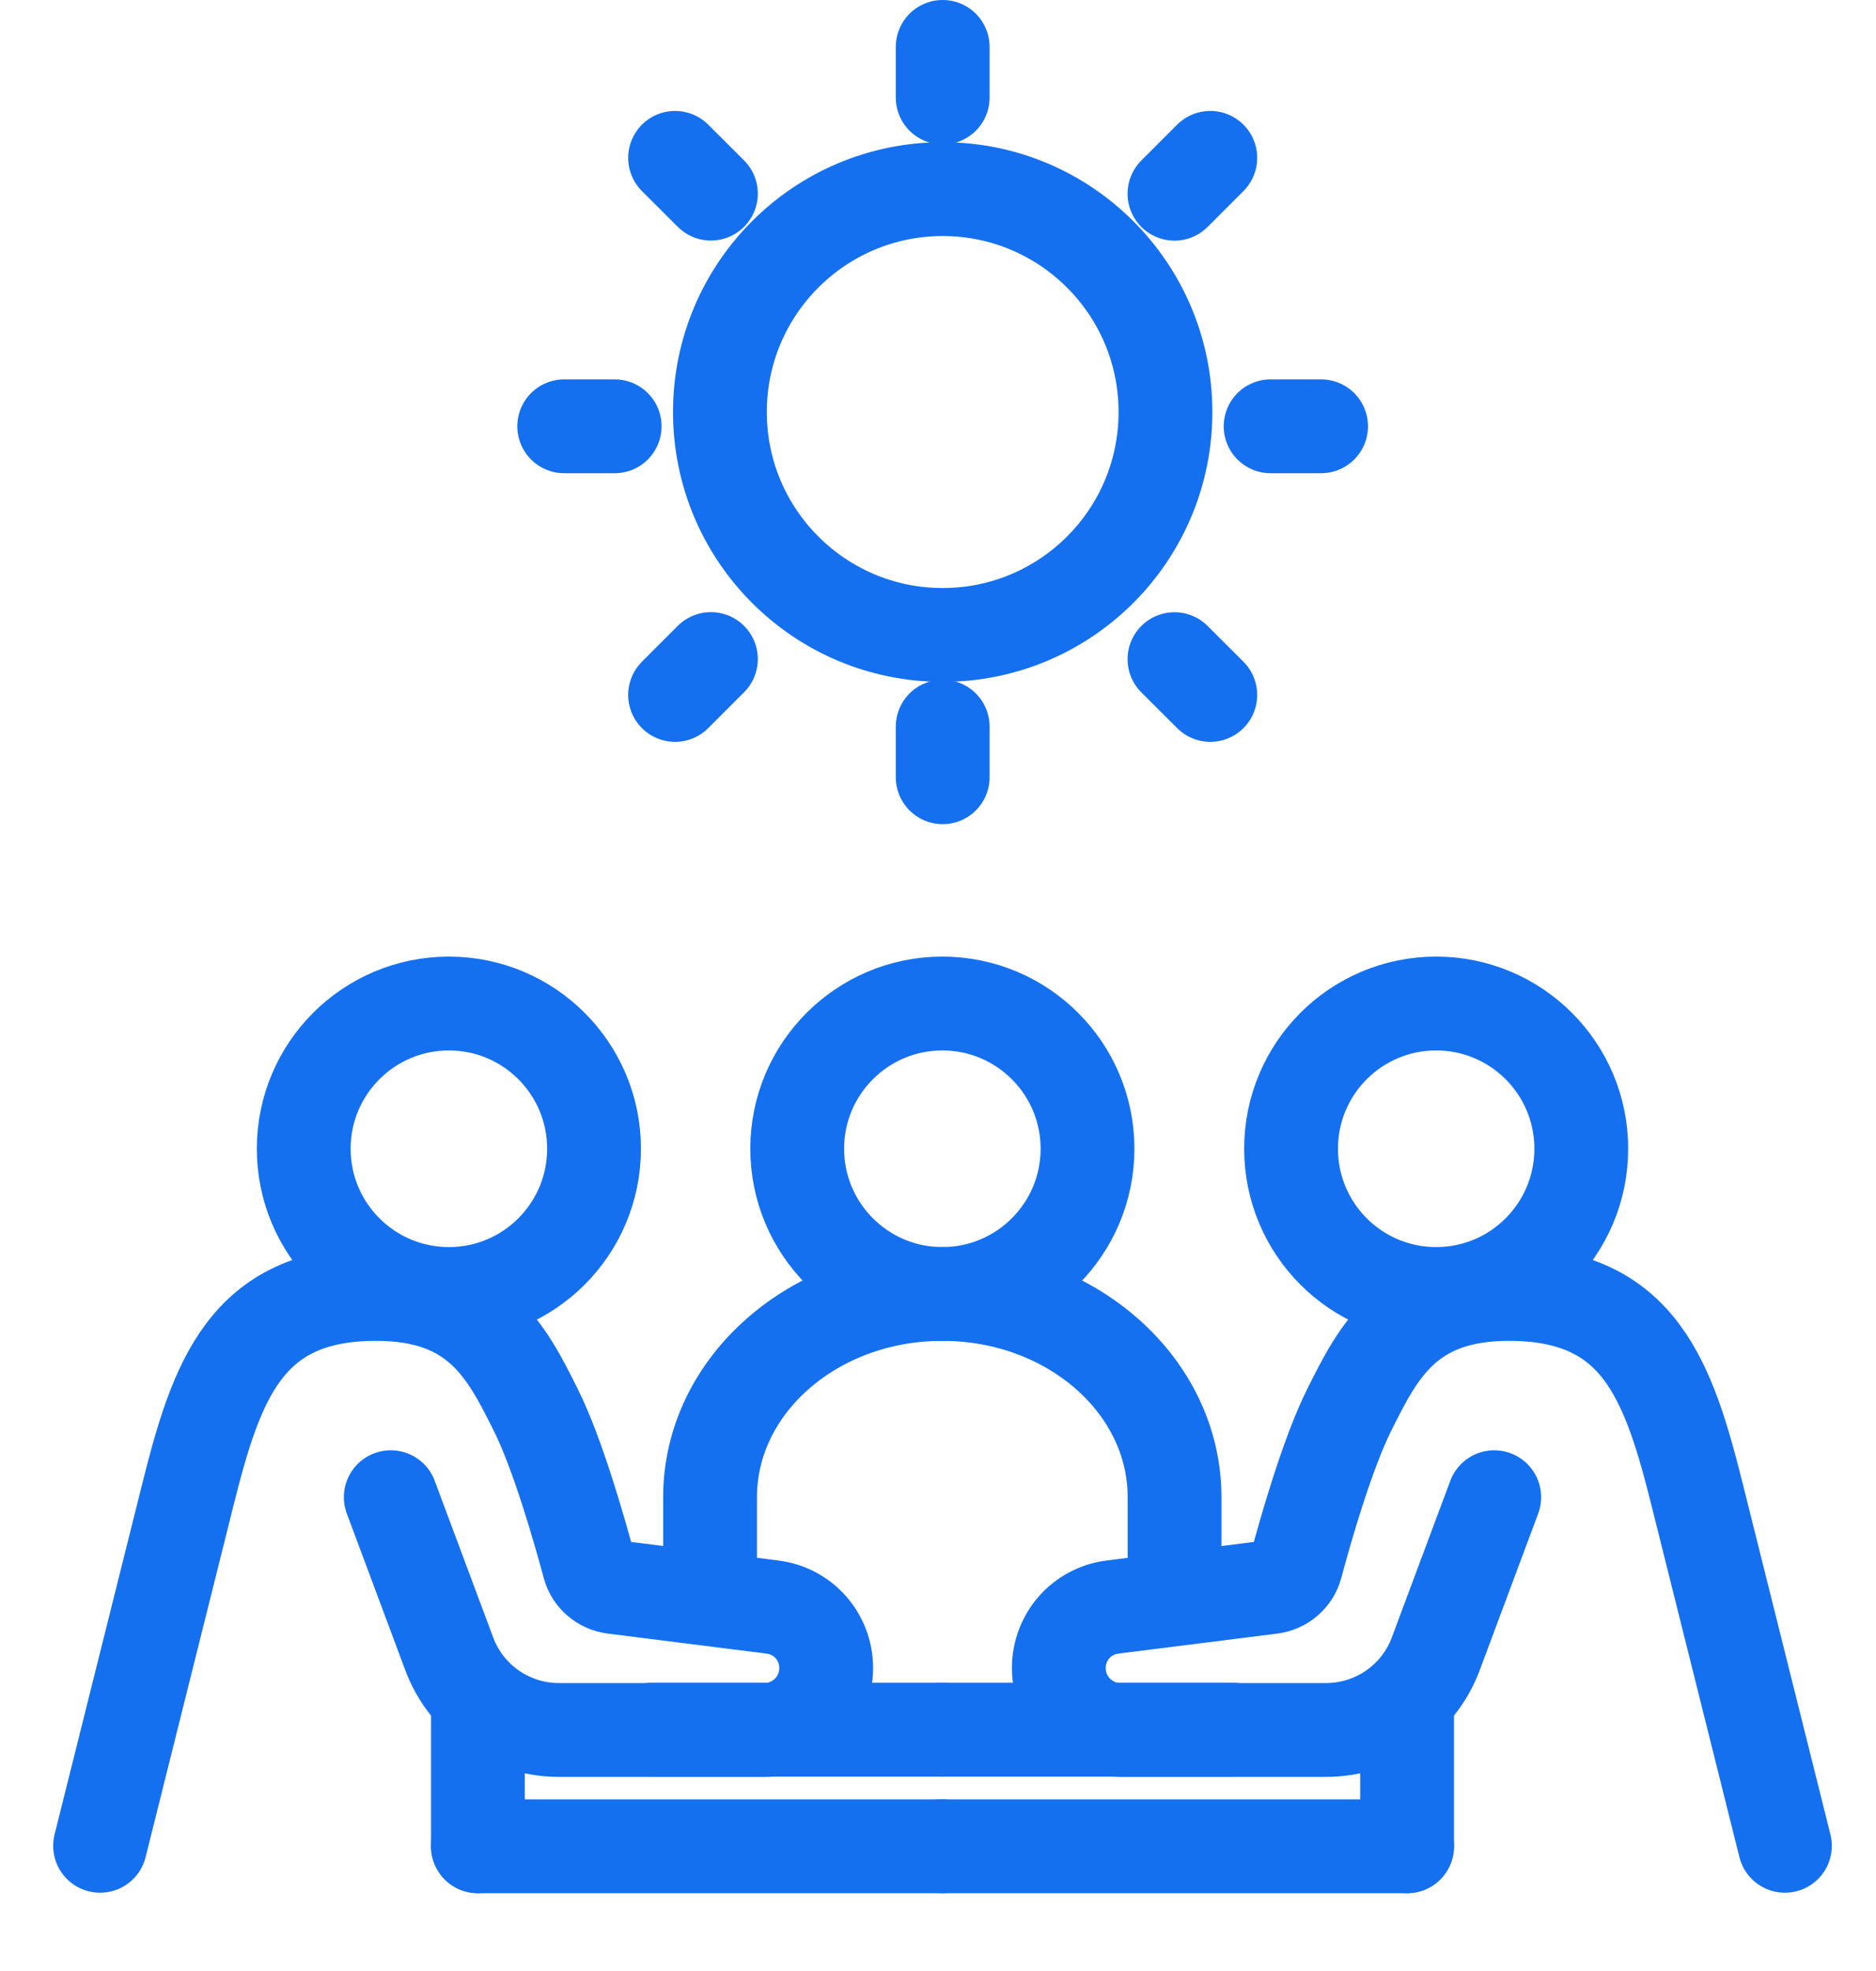 <svg width="20" height="21" viewBox="0 0 20 21" fill="none" xmlns="http://www.w3.org/2000/svg">
<mask id="mask0_5581_43769" style="mask-type:luminance" maskUnits="userSpaceOnUse" x="-5" y="-3" width="30" height="30">
<path d="M24.345 -2.53H-4.254V26.068H24.345V-2.53Z" fill="white"/>
</mask>
<g mask="url(#mask0_5581_43769)">
<path d="M4.786 13.787C5.64 13.787 6.333 13.094 6.333 12.239C6.333 11.385 5.64 10.692 4.786 10.692C3.931 10.692 3.238 11.385 3.238 12.239C3.238 13.094 3.931 13.787 4.786 13.787Z" stroke="#1570EF" stroke-linecap="round" stroke-linejoin="round"/>
<path d="M4.166 15.952L4.789 17.62C4.97 18.107 5.436 18.432 5.958 18.432H8.149C8.51 18.432 8.808 18.139 8.808 17.773C8.808 17.439 8.563 17.162 8.233 17.122L6.541 16.909C6.417 16.893 6.312 16.804 6.28 16.684C6.179 16.31 5.946 15.49 5.713 15.024C5.404 14.405 5.094 13.786 4.009 13.786C2.615 13.786 2.305 14.714 1.996 15.952L1.067 19.666" stroke="#1570EF" stroke-linecap="round" stroke-linejoin="round"/>
<path d="M5.095 18.12V19.671" stroke="#1570EF" stroke-linecap="round" stroke-linejoin="round"/>
<path d="M5.095 19.671H10.046" stroke="#1570EF" stroke-linecap="round" stroke-linejoin="round"/>
<path d="M6.952 18.429H10.047" stroke="#1570EF" stroke-linecap="round" stroke-linejoin="round"/>
<path d="M15.311 13.787C16.166 13.787 16.858 13.094 16.858 12.239C16.858 11.385 16.166 10.692 15.311 10.692C14.456 10.692 13.764 11.385 13.764 12.239C13.764 13.094 14.456 13.787 15.311 13.787Z" stroke="#1570EF" stroke-linecap="round" stroke-linejoin="round"/>
<path d="M10.046 13.787C10.901 13.787 11.594 13.094 11.594 12.239C11.594 11.385 10.901 10.692 10.046 10.692C9.192 10.692 8.499 11.385 8.499 12.239C8.499 13.094 9.192 13.787 10.046 13.787Z" stroke="#1570EF" stroke-linecap="round" stroke-linejoin="round"/>
<path d="M15.93 15.952L15.307 17.62C15.126 18.107 14.66 18.432 14.137 18.432H11.947C11.585 18.432 11.288 18.139 11.288 17.773C11.288 17.439 11.533 17.162 11.863 17.122L13.555 16.909C13.679 16.893 13.784 16.804 13.816 16.684C13.916 16.31 14.15 15.49 14.383 15.024C14.692 14.405 15.002 13.786 16.087 13.786C17.481 13.786 17.791 14.714 18.1 15.952C18.41 17.19 19.029 19.666 19.029 19.666" stroke="#1570EF" stroke-linecap="round" stroke-linejoin="round"/>
<path d="M15.001 18.12V19.671" stroke="#1570EF" stroke-linecap="round" stroke-linejoin="round"/>
<path d="M15.001 19.671H10.046" stroke="#1570EF" stroke-linecap="round" stroke-linejoin="round"/>
<path d="M13.14 18.429H10.046" stroke="#1570EF" stroke-linecap="round" stroke-linejoin="round"/>
<path d="M7.57 16.881V15.952C7.57 14.755 8.68 13.786 10.046 13.786C11.412 13.786 12.522 14.755 12.522 15.952V16.881" stroke="#1570EF" stroke-linecap="round" stroke-linejoin="round"/>
<path d="M10.05 6.765C11.362 6.765 12.425 5.702 12.425 4.39C12.425 3.079 11.362 2.015 10.05 2.015C8.738 2.015 7.675 3.079 7.675 4.39C7.675 5.702 8.738 6.765 10.05 6.765Z" stroke="#1570EF" stroke-linecap="round" stroke-linejoin="round"/>
<path d="M10.05 1.039V0.5" stroke="#1570EF" stroke-linecap="round" stroke-linejoin="round"/>
<path d="M10.05 8.281V7.742" stroke="#1570EF" stroke-linecap="round" stroke-linejoin="round"/>
<path d="M7.197 1.682L7.579 2.063" stroke="#1570EF" stroke-linecap="round" stroke-linejoin="round"/>
<path d="M6.015 4.542H6.553" stroke="#1570EF" stroke-linecap="round" stroke-linejoin="round"/>
<path d="M7.197 7.404L7.579 7.022" stroke="#1570EF" stroke-linecap="round" stroke-linejoin="round"/>
<path d="M12.903 7.404L12.521 7.023" stroke="#1570EF" stroke-linecap="round" stroke-linejoin="round"/>
<path d="M14.084 4.542H13.546" stroke="#1570EF" stroke-linecap="round" stroke-linejoin="round"/>
<path d="M12.903 1.682L12.521 2.064" stroke="#1570EF" stroke-linecap="round" stroke-linejoin="round"/>
</g>
</svg>
